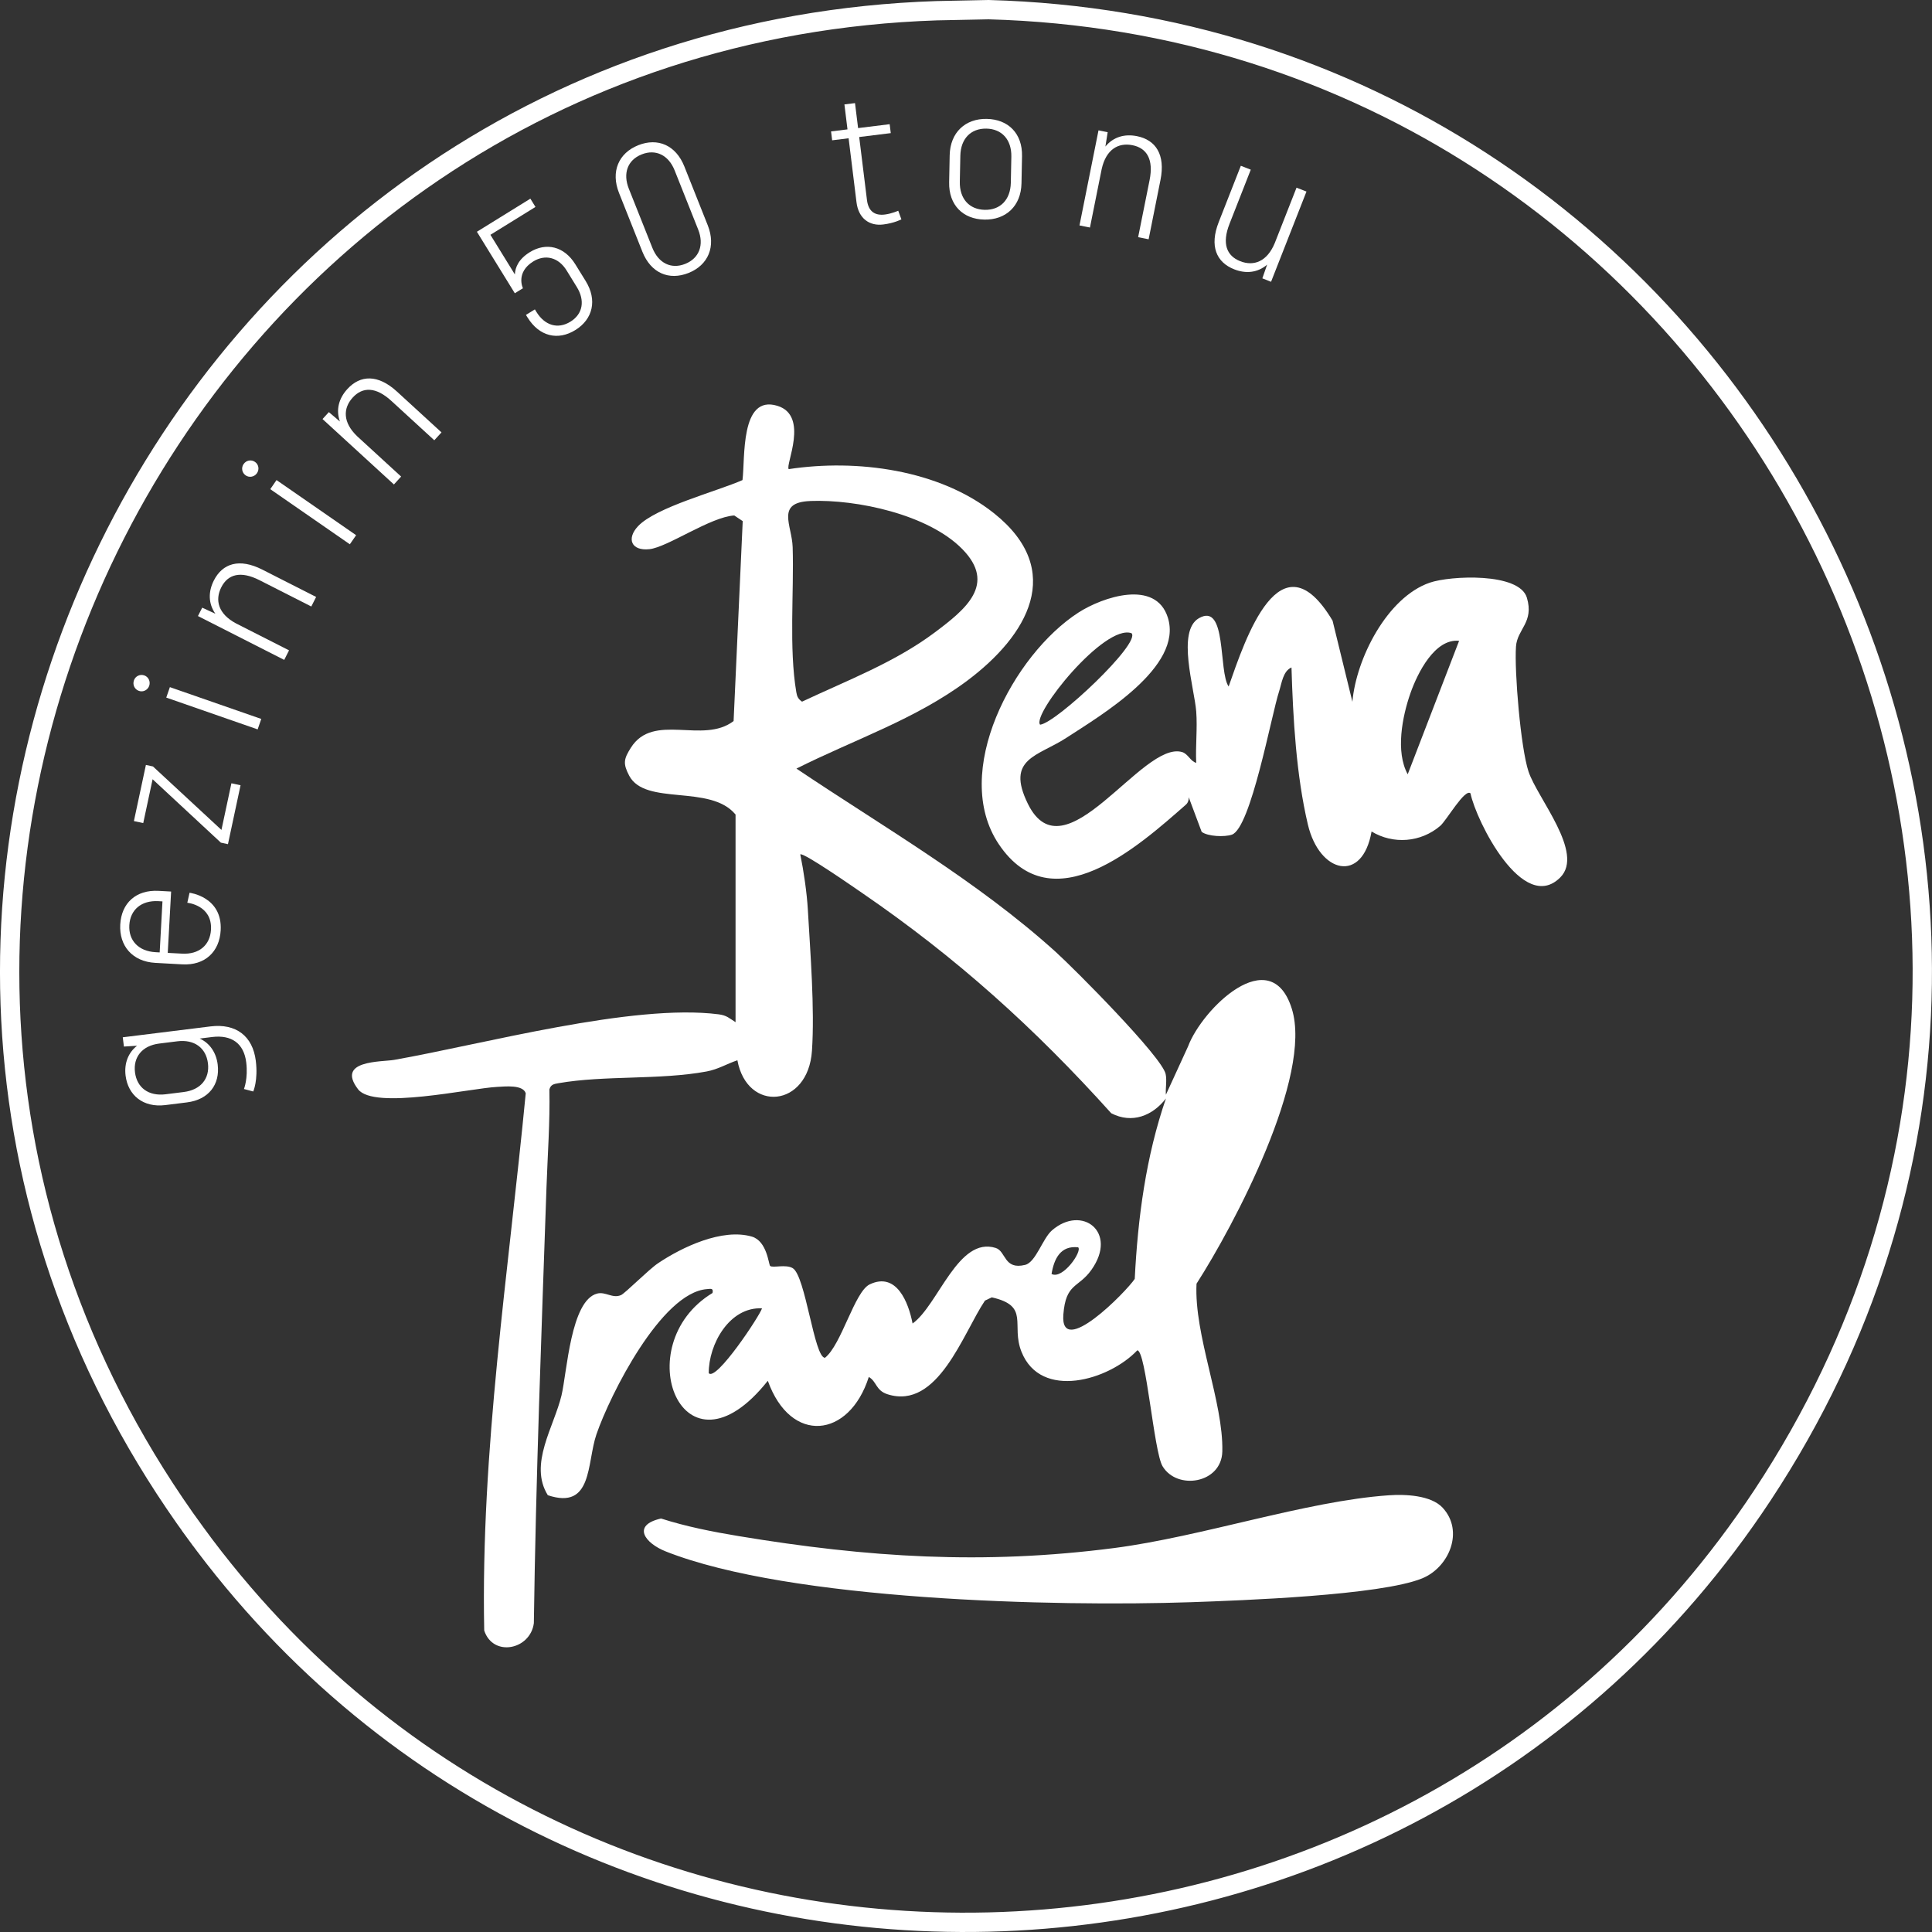 <?xml version="1.0" encoding="UTF-8"?>
<svg xmlns="http://www.w3.org/2000/svg" width="100" height="100" viewBox="0 0 100 100" fill="none">
  <rect x="0" y="0" width="100" height="100" fill="#333333" stroke="none"/>
  <g id="Layer_1" clip-path="url(#clip0_1_7043)">
    <path id="Vector" d="M48.484 0.555C48.485 0.555 48.486 0.555 48.487 0.555L51.17 0.5C89.665 1.549 112.775 44.743 91.238 77.375C72.345 105.999 30.349 107.059 10.108 79.33L9.705 79.625L10.108 79.33C-13.411 47.11 8.873 1.861 48.484 0.555Z" stroke="white"></path>
    <g id="Group">
      <path id="Vector_2" d="M38.062 42.15C36.755 40.58 33.399 41.725 32.567 40.15C32.238 39.524 32.285 39.285 32.652 38.705C33.821 36.851 36.378 38.543 37.971 37.321L38.443 26.973L38.005 26.681C36.775 26.754 34.549 28.328 33.61 28.426C32.672 28.525 32.419 27.878 33.026 27.234C33.957 26.249 37.12 25.429 38.431 24.849C38.575 23.737 38.301 20.41 40.237 21.005C41.905 21.516 40.629 24.093 40.825 24.282C44.34 23.747 48.615 24.306 51.454 26.57C55.171 29.536 53.175 32.9 50.074 35.224C47.394 37.232 44.184 38.292 41.223 39.783C45.754 42.825 50.557 45.583 54.629 49.258C55.612 50.146 60.134 54.691 60.333 55.589C60.406 55.919 60.319 56.32 60.347 56.663L61.494 54.162C62.212 52.235 65.765 48.718 66.863 52.209C67.96 55.692 63.878 63.416 61.932 66.444C61.8 69.117 63.326 72.563 63.267 75.127C63.229 76.792 60.916 77.149 60.171 75.887C59.722 75.127 59.319 69.895 58.866 69.893C57.399 71.441 53.873 72.484 52.872 69.968C52.312 68.563 53.329 67.601 51.336 67.151L50.981 67.319C49.847 69.007 48.548 72.993 45.941 72.168C45.324 71.972 45.385 71.51 44.969 71.271C43.958 74.448 40.927 74.78 39.742 71.469C35.335 77.019 32.429 69.621 36.881 66.924C36.932 66.669 36.804 66.707 36.585 66.725C34.227 66.912 31.575 72.197 30.873 74.237C30.363 75.722 30.692 78.172 28.355 77.392C27.358 75.789 28.673 73.858 29.063 72.227C29.347 71.04 29.538 67.299 30.913 66.954C31.346 66.845 31.703 67.224 32.143 67.034C32.356 66.942 33.575 65.71 34.062 65.384C35.314 64.543 37.39 63.562 38.914 64.006C39.707 64.237 39.783 65.457 39.862 65.524C40.002 65.642 40.665 65.425 41.03 65.639C41.696 66.029 42.142 70.29 42.702 70.278C43.559 69.601 44.23 66.855 45.014 66.48C46.405 65.814 47.024 67.415 47.235 68.505C48.569 67.548 49.591 63.978 51.539 64.594C52.077 64.764 51.957 65.745 53.065 65.469C53.613 65.333 53.966 64.105 54.449 63.684C55.997 62.34 57.884 63.765 56.492 65.727C55.814 66.683 55.165 66.397 55.039 68.039C54.859 70.361 58.302 66.851 58.734 66.195C58.895 63.021 59.313 59.864 60.349 56.857C59.658 57.751 58.598 58.181 57.517 57.621C53.566 53.228 49.518 49.575 44.64 46.231C44.267 45.976 41.574 44.099 41.422 44.223C41.599 45.082 41.765 46.219 41.814 47.086C41.943 49.327 42.173 52.211 42.027 54.387C41.83 57.337 38.673 57.603 38.167 54.88C37.609 55.068 37.177 55.346 36.575 55.459C34.154 55.909 31.283 55.65 28.902 56.067C28.675 56.106 28.503 56.136 28.436 56.391C28.472 58.085 28.344 59.777 28.286 61.463C28.028 68.934 27.736 76.497 27.632 84.014C27.454 85.392 25.52 85.789 25.063 84.395C24.877 75.076 26.323 65.836 27.212 56.588C27.07 56.134 26.149 56.235 25.739 56.257C24.321 56.328 19.358 57.459 18.534 56.381C17.369 54.861 19.749 54.973 20.401 54.859C24.997 54.051 32.75 51.931 37.197 52.501C37.626 52.557 37.743 52.705 38.072 52.908V42.148L38.062 42.15ZM41.939 25.933C40.14 26.002 40.992 27.183 41.028 28.32C41.101 30.659 40.831 33.558 41.217 35.83C41.256 36.061 41.319 36.184 41.513 36.318C43.845 35.218 46.3 34.294 48.382 32.736C49.977 31.54 51.6 30.241 49.804 28.416C48.049 26.632 44.354 25.838 41.939 25.931V25.933ZM55.806 64.561C54.895 64.456 54.558 65.151 54.428 65.941C55.009 66.243 56.027 64.764 55.806 64.561ZM39.442 67.719C37.757 67.637 36.678 69.572 36.684 71.074C37.062 71.524 39.328 68.101 39.442 67.719Z" fill="white"></path>
      <path id="Vector_3" d="M76.114 41.064C75.821 40.794 74.878 42.462 74.545 42.748C73.543 43.607 72.112 43.716 70.992 43.038C70.517 45.753 68.294 45.2 67.697 42.683C67.092 40.13 66.926 37.173 66.847 34.549C66.408 34.73 66.339 35.374 66.207 35.781C65.806 37.007 64.745 42.865 63.761 43.202C63.387 43.331 62.517 43.299 62.198 43.056L61.528 41.264C61.539 41.41 61.488 41.556 61.378 41.653C58.925 43.806 54.467 47.816 51.699 43.698C49.196 39.974 52.454 33.876 55.823 31.704C57.066 30.904 59.824 29.962 60.449 31.972C61.244 34.523 56.977 37.027 55.198 38.188C53.721 39.153 52.044 39.244 53.201 41.601C55.1 45.471 59.112 38.32 61.184 38.926C61.494 39.017 61.618 39.408 61.916 39.485C61.875 38.604 61.983 37.702 61.916 36.821C61.825 35.637 60.895 32.669 62.052 32C63.519 31.151 63.056 34.756 63.594 35.534C64.463 33.056 66.264 27.585 68.973 32.124L70 36.324C70.191 34.101 71.79 30.924 74.001 30.16C75.069 29.791 78.638 29.621 79.031 30.936C79.413 32.217 78.53 32.555 78.467 33.465C78.38 34.754 78.709 38.707 79.115 39.933C79.575 41.321 82.026 44.15 80.758 45.417C78.835 47.339 76.414 42.511 76.112 41.064H76.114ZM58.566 32.774C57.164 32.282 53.392 36.979 53.836 37.51C54.674 37.422 59.081 33.273 58.566 32.774ZM75.523 33.169C74.265 33.038 73.368 34.843 73.005 35.877C72.579 37.09 72.224 38.912 72.863 40.077L75.523 33.169Z" fill="white"></path>
      <path id="Vector_4" d="M74.675 78.045C75.793 79.254 75.006 81.125 73.612 81.696C71.457 82.578 64.268 82.839 61.634 82.93C54.612 83.167 40.889 82.845 34.465 80.304C33.375 79.874 32.685 78.944 34.215 78.598C35.516 79.015 36.873 79.283 38.22 79.506C44.922 80.618 50.894 81.001 57.655 80.128C62.196 79.542 67.608 77.692 71.881 77.396C72.721 77.338 74.066 77.384 74.677 78.045H74.675Z" fill="white"></path>
    </g>
    <g id="Group_2">
      <path id="Vector_5" d="M13.11 56.496L12.627 56.367C12.627 56.367 12.847 55.822 12.745 54.989C12.623 54 11.982 53.552 10.974 53.676L10.337 53.755C10.854 53.99 11.191 54.476 11.268 55.102C11.394 56.13 10.807 56.92 9.673 57.06L8.557 57.199C7.411 57.341 6.627 56.691 6.5 55.672C6.422 55.027 6.642 54.482 7.094 54.127L6.414 54.17L6.354 53.69L10.893 53.127C12.214 52.964 13.08 53.623 13.24 54.906C13.366 55.925 13.108 56.494 13.108 56.494L13.11 56.496ZM9.182 53.897L8.243 54.014C7.362 54.123 6.889 54.709 6.987 55.503C7.086 56.296 7.687 56.748 8.569 56.64L9.507 56.523C10.389 56.415 10.862 55.828 10.763 55.035C10.665 54.241 10.063 53.789 9.182 53.897Z" fill="white"></path>
      <path id="Vector_6" d="M9.429 49.915L8.04 49.838C6.85 49.773 6.163 48.954 6.224 47.85C6.286 46.746 7.035 46.045 8.216 46.111L8.857 46.146L8.683 49.321L9.421 49.36C10.306 49.41 10.876 48.916 10.921 48.118C10.99 46.847 9.695 46.727 9.695 46.727L9.811 46.209C9.811 46.209 11.519 46.411 11.422 48.156C11.361 49.26 10.612 49.98 9.431 49.915H9.429ZM8.411 46.656L8.194 46.644C7.319 46.596 6.739 47.088 6.694 47.886C6.648 48.683 7.173 49.236 8.048 49.285L8.265 49.297L8.409 46.656H8.411Z" fill="white"></path>
      <path id="Vector_7" d="M7.412 42.602L6.931 42.499L7.552 39.593L7.918 39.672L11.462 42.956L11.978 40.543L12.451 40.644L11.799 43.694L11.432 43.615L7.899 40.334L7.414 42.602H7.412Z" fill="white"></path>
      <path id="Vector_8" d="M6.93 35.22C7.007 34.997 7.245 34.881 7.47 34.959C7.685 35.035 7.799 35.273 7.723 35.497C7.646 35.72 7.407 35.836 7.192 35.761C6.969 35.684 6.853 35.445 6.932 35.22H6.93ZM8.793 35.566L13.523 37.212L13.336 37.753L8.606 36.107L8.793 35.566Z" fill="white"></path>
      <path id="Vector_9" d="M10.247 31.884L10.466 31.453L11.148 31.767C10.777 31.236 10.775 30.626 11.069 30.045C11.515 29.165 12.38 28.875 13.577 29.483L16.363 30.898L16.113 31.392L13.431 30.03C12.455 29.534 11.797 29.72 11.454 30.397C11.115 31.066 11.296 31.777 12.219 32.269L14.961 33.662L14.711 34.156L10.245 31.886L10.247 31.884Z" fill="white"></path>
      <path id="Vector_10" d="M12.611 24.018C12.745 23.822 13.005 23.775 13.2 23.909C13.388 24.038 13.435 24.3 13.299 24.494C13.163 24.687 12.905 24.736 12.717 24.606C12.522 24.472 12.475 24.211 12.611 24.016V24.018ZM14.314 24.849L18.433 27.702L18.108 28.172L13.989 25.319L14.314 24.847V24.849Z" fill="white"></path>
      <path id="Vector_11" d="M16.696 21.688L17.022 21.331L17.593 21.816C17.378 21.204 17.54 20.616 17.98 20.136C18.646 19.408 19.557 19.36 20.547 20.268L22.852 22.381L22.479 22.788L20.261 20.754C19.455 20.014 18.771 20.016 18.258 20.576C17.751 21.129 17.735 21.864 18.493 22.586L20.762 24.667L20.389 25.076L16.694 21.69L16.696 21.688Z" fill="white"></path>
      <path id="Vector_12" d="M27.306 16.434L27.223 16.3L27.685 16.014L27.767 16.148C28.197 16.845 28.872 17.054 29.526 16.65C30.173 16.251 30.287 15.552 29.855 14.855L29.327 13.998C28.907 13.317 28.223 13.149 27.602 13.532C26.671 14.109 27.067 14.92 27.067 14.92L26.647 15.179L24.684 11.996L27.452 10.283L27.716 10.711L25.384 12.154L26.649 14.204C26.669 13.842 26.835 13.416 27.422 13.053C28.26 12.533 29.201 12.741 29.78 13.682L30.315 14.547C30.922 15.53 30.688 16.521 29.782 17.082C28.878 17.643 27.913 17.416 27.306 16.433V16.434Z" fill="white"></path>
      <path id="Vector_13" d="M33.251 13.031L32.04 9.986C31.603 8.887 32.017 7.925 33.032 7.518C34.048 7.112 34.984 7.516 35.422 8.616L36.633 11.661C37.07 12.76 36.656 13.722 35.641 14.128C34.623 14.533 33.689 14.13 33.251 13.031ZM36.138 11.882L34.919 8.819C34.606 8.032 33.943 7.7 33.212 7.992C32.48 8.284 32.234 8.977 32.547 9.765L33.766 12.827C34.079 13.615 34.732 13.951 35.465 13.659C36.199 13.366 36.451 12.669 36.138 11.882Z" fill="white"></path>
      <path id="Vector_14" d="M46.049 6.43L46.106 6.89L44.472 7.092L44.874 10.354C44.949 10.961 45.302 11.167 45.801 11.104C46.154 11.06 46.493 10.908 46.493 10.908L46.656 11.354C46.656 11.354 46.294 11.548 45.716 11.619C44.992 11.708 44.434 11.299 44.332 10.468L43.924 7.157L43.072 7.262L43.015 6.802L43.866 6.697L43.707 5.404L44.255 5.337L44.415 6.63L46.049 6.428V6.43Z" fill="white"></path>
      <path id="Vector_15" d="M51.076 6.154C52.18 6.176 52.925 6.902 52.9 8.087L52.872 9.489C52.848 10.673 52.056 11.388 50.951 11.366C49.847 11.345 49.102 10.618 49.128 9.433L49.155 8.042C49.179 6.847 49.974 6.132 51.076 6.154ZM50.971 10.861C51.77 10.877 52.302 10.346 52.32 9.457L52.347 8.115C52.365 7.226 51.855 6.673 51.056 6.657C50.257 6.642 49.725 7.173 49.707 8.061L49.68 9.404C49.662 10.292 50.173 10.845 50.971 10.861Z" fill="white"></path>
      <path id="Vector_16" d="M56.86 6.748L57.333 6.843L57.215 7.585C57.627 7.084 58.212 6.92 58.851 7.048C59.818 7.242 60.33 8 60.066 9.317L59.453 12.385L58.91 12.276L59.502 9.325C59.717 8.251 59.362 7.666 58.617 7.516C57.881 7.368 57.246 7.735 57.022 8.756L56.416 11.777L55.874 11.668L56.858 6.75L56.86 6.748Z" fill="white"></path>
      <path id="Vector_17" d="M65.789 14.585L65.339 14.407L65.586 13.698C65.093 14.119 64.485 14.178 63.88 13.939C62.963 13.578 62.591 12.742 63.082 11.493L64.225 8.581L64.74 8.782L63.64 11.584C63.239 12.604 63.486 13.242 64.194 13.52C64.892 13.795 65.582 13.546 65.982 12.581L67.108 9.714L67.623 9.915L65.791 14.582L65.789 14.585Z" fill="white"></path>
    </g>
  </g>
  <defs>
    <clipPath id="clip0_1_7043">
      <rect width="100" height="100" fill="white"></rect>
    </clipPath>
  </defs>
</svg>
